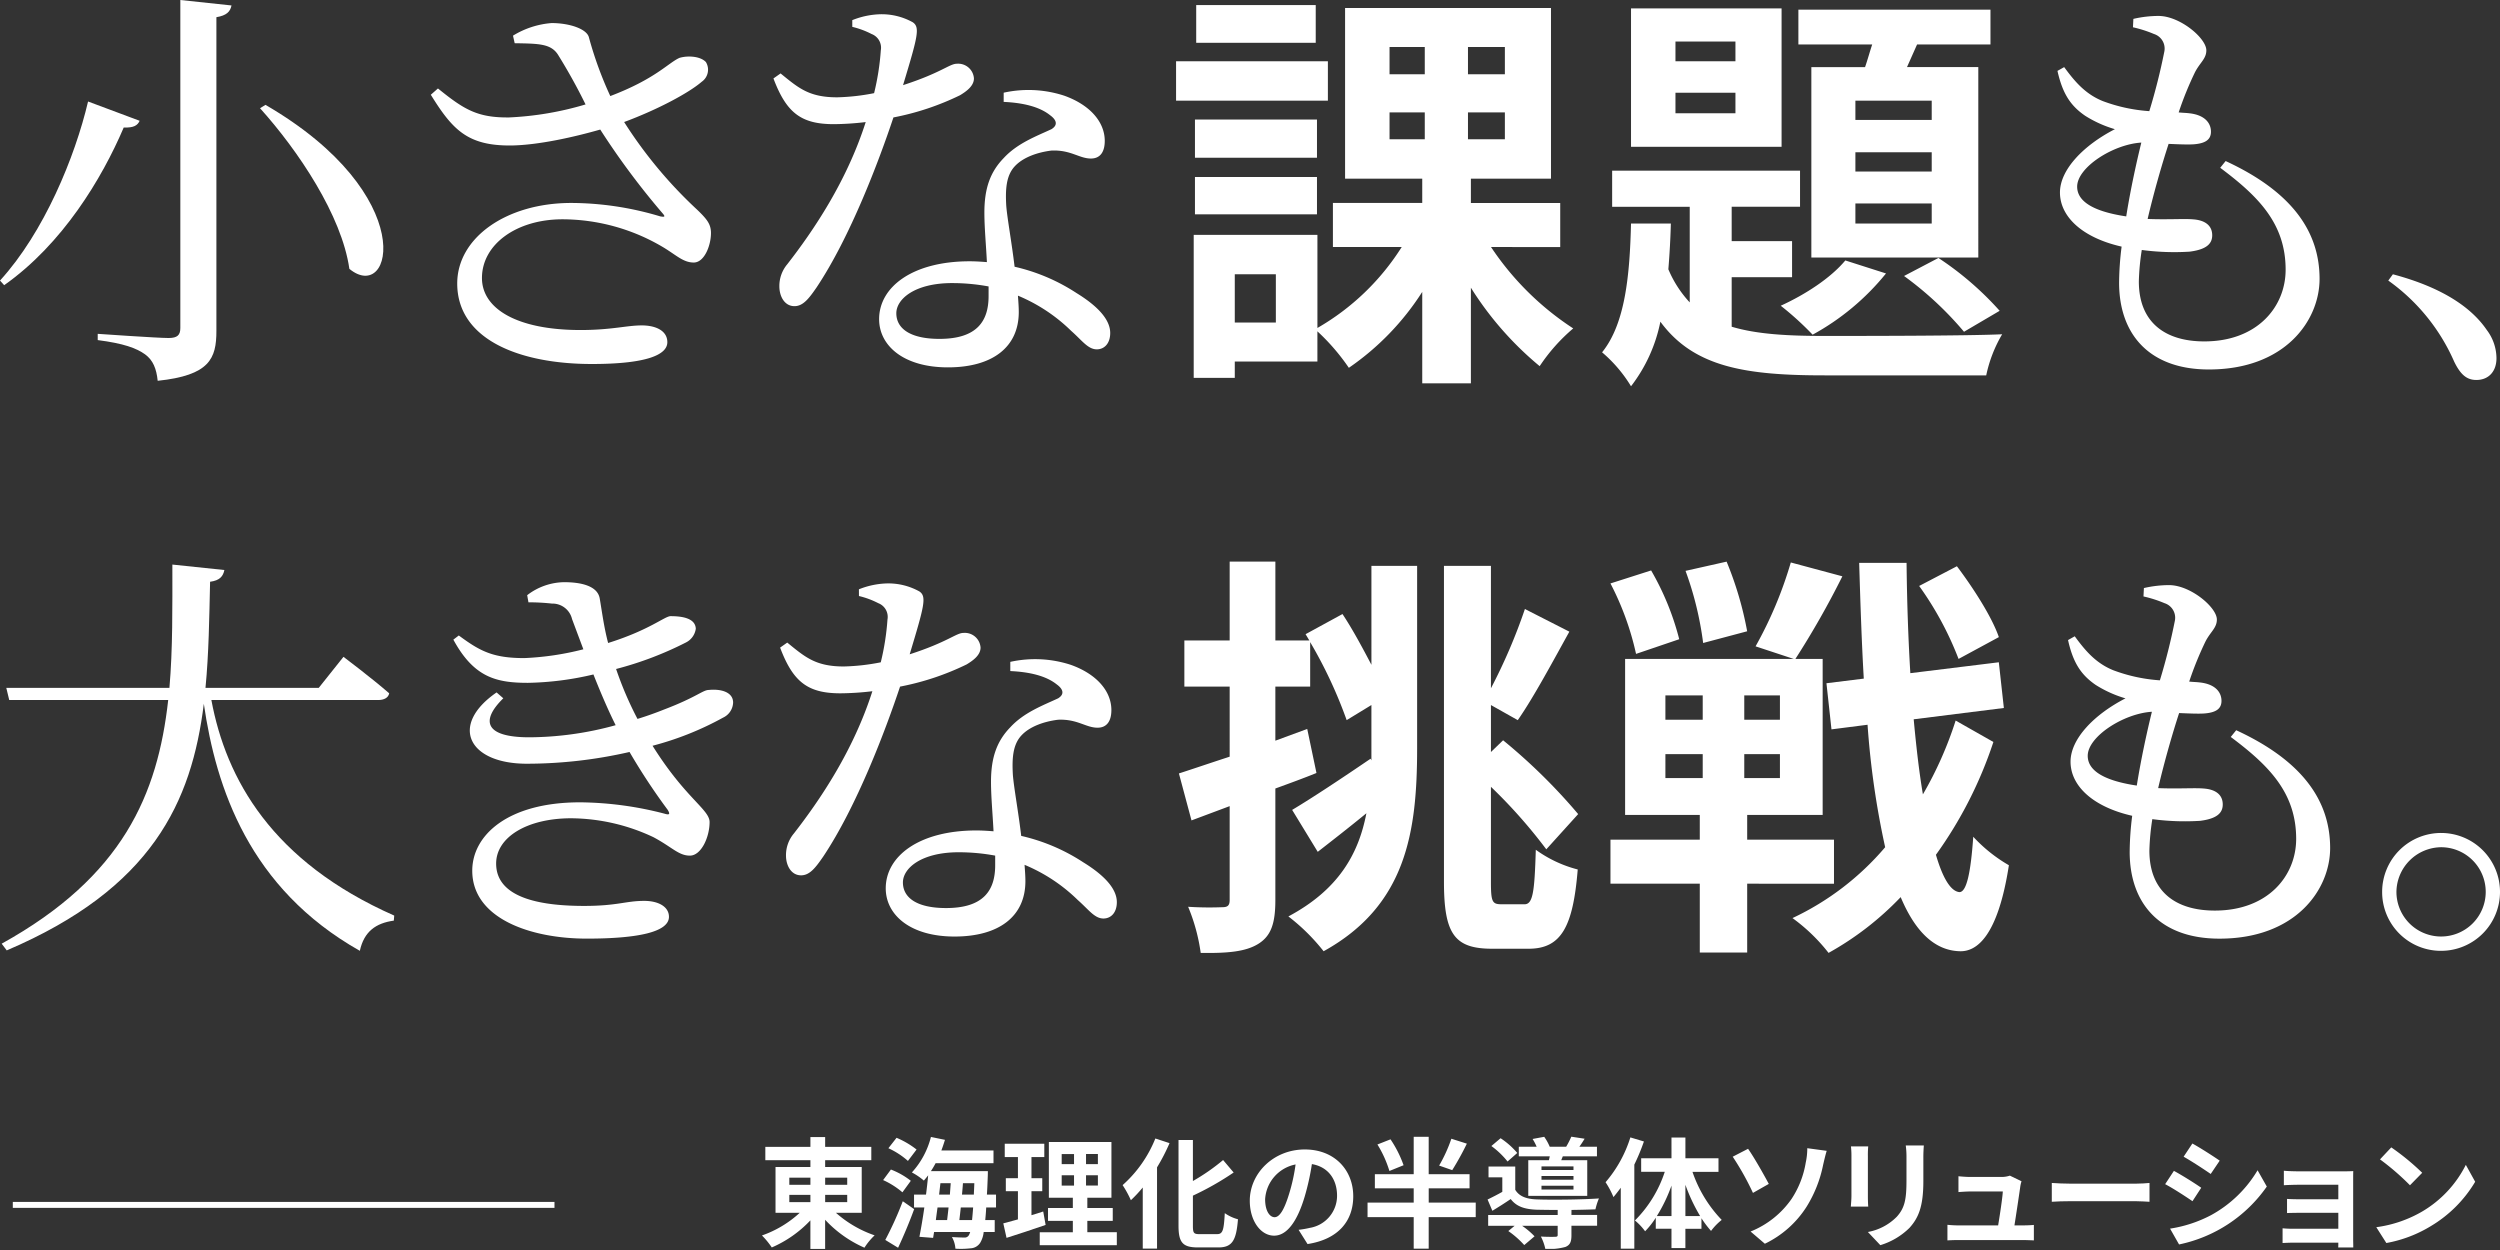 <svg xmlns="http://www.w3.org/2000/svg" xmlns:xlink="http://www.w3.org/1999/xlink" width="420" height="210" viewBox="0 0 420 210">
  <rect x="0" y="0" width="420" height="210" fill="#333333" stroke="none"/>
  <defs>
    <clipPath id="clip-path">
      <rect id="長方形_27108" data-name="長方形 27108" width="420" height="209.814" fill="#fff"/>
    </clipPath>
  </defs>
  <g id="グループ_64187" data-name="グループ 64187" transform="translate(-130 -561)">
    <rect id="長方形_27109" data-name="長方形 27109" width="420" height="210" transform="translate(130 561)" fill="none"/>
    <g id="グループ_64186" data-name="グループ 64186" transform="translate(130 561)">
      <g id="グループ_64185" data-name="グループ 64185">
        <g id="グループ_64184" data-name="グループ 64184" clip-path="url(#clip-path)">
          <path id="パス_59528" data-name="パス 59528" d="M23.462,20.292c-.352.776-.986,1.2-2.677,1.129C17.121,30.016,10.5,41.006.7,47.912L0,47.136c7.4-8.1,12.612-20.784,14.795-30.084ZM38.893.917c-.211,1.057-.845,1.691-2.538,1.972v52.7c0,4.649-1.126,7.469-9.863,8.384-.213-2.043-.775-3.452-2.114-4.439-1.48-1.057-3.593-1.832-7.962-2.4V56.085s10.005.7,11.906.7c1.481,0,1.974-.492,1.974-1.69V0Zm19.8,44.247C57.422,36.216,50.1,25.3,43.683,18.179l.917-.564C70.669,32.764,65.95,51.153,58.69,45.164" transform="translate(0 0)" fill="#fff"/>
          <path id="パス_59529" data-name="パス 59529" d="M71.333,5.195A14.5,14.5,0,0,1,77.815,3.08c3.031,0,5.918.988,6.271,2.4a62.339,62.339,0,0,0,3.593,9.863C95.288,12.452,97.4,9.775,99.3,8.929c1.409-.423,3.523-.283,4.439.7a2.467,2.467,0,0,1-.7,3.312c-2.114,1.832-7.328,4.65-13.035,6.764a74.776,74.776,0,0,0,12.26,14.726c1.691,1.621,2.255,2.4,2.325,3.734.07,2.115-1.057,5.145-2.889,5.145-1.691,0-2.818-1.129-4.862-2.4a33.2,33.2,0,0,0-17.192-4.863c-7.75,0-13.528,4.229-13.528,9.864,0,5.143,5.848,8.738,16.558,8.738,5.214,0,7.75-.776,10.287-.776,2.4,0,4.3.917,4.3,2.82,0,2.112-3.452,3.664-12.682,3.664-12.26,0-22.617-4.158-22.617-13.528,0-7.681,8.244-13.528,19.165-13.528a52.342,52.342,0,0,1,14.937,2.255c.775.14.916.069.352-.565a127.253,127.253,0,0,1-10.428-14.02c-4.439,1.268-10.357,2.606-14.937,2.677-7.328.07-9.863-2.607-13.528-8.525l1.2-1.057C63.089,17.594,65.344,19,70.7,18.934A53.145,53.145,0,0,0,83.522,16.75a95.064,95.064,0,0,0-4.65-8.384c-1.2-1.833-3.241-1.833-7.257-1.9Z" transform="translate(14.851 0.795)" fill="#fff"/>
          <path id="パス_59530" data-name="パス 59530" d="M116.521,2.89a13.643,13.643,0,0,1,4.65-.986,10.734,10.734,0,0,1,5.5,1.34c1.268.845.845,2.394-1.621,10.567,6.341-2.043,7.821-3.592,9.019-3.592a2.651,2.651,0,0,1,2.889,2.466c0,1.337-1.409,2.255-2.325,2.817a44.674,44.674,0,0,1-11.2,3.736c-2.466,7.4-7.256,20.08-12.894,28.534-1.268,1.832-2.255,3.171-3.734,3.171-1.69,0-2.535-1.691-2.535-3.312A5.674,5.674,0,0,1,105.6,43.9c4.439-5.707,10-13.951,13.176-23.885a47.615,47.615,0,0,1-5.355.352c-5.5,0-7.962-1.9-10.146-7.679l1.2-.845c3.028,2.466,4.79,4.015,9.511,4.015a35.655,35.655,0,0,0,6.2-.7,42.168,42.168,0,0,0,1.127-7.187,2.467,2.467,0,0,0-1.55-2.749,14.143,14.143,0,0,0-3.241-1.2ZM141.956,15.08a19.336,19.336,0,0,1,10.146.494c4.368,1.549,6.834,4.438,6.834,7.608,0,1.761-.7,2.959-2.325,2.959-1.973,0-3.382-1.48-6.623-1.339-2.325.282-4.791,1.127-6.2,2.677s-1.55,3.8-1.408,6.482c.14,2.043.915,6.2,1.408,10.357a32,32,0,0,1,10.428,4.439c3.664,2.255,5.637,4.509,5.637,6.693,0,1.761-.986,2.748-2.255,2.748-1.48,0-2.466-1.48-4.3-3.1a28.286,28.286,0,0,0-8.948-5.92c.07.988.141,1.9.141,2.748,0,5.918-4.439,9.3-11.907,9.3s-11.555-3.664-11.555-8.1c0-5.425,5.637-9.722,15.219-9.722.986,0,1.973.069,2.889.14-.141-2.889-.423-5.778-.423-8.313,0-4.088.986-6.836,3.241-9.161,2.325-2.535,5.637-3.734,8.032-4.862,1.127-.7.845-1.549-.211-2.325-1.832-1.478-4.65-2.112-7.821-2.255ZM139.42,47.631a33.577,33.577,0,0,0-6.13-.564c-6.269,0-9.371,2.677-9.371,5.073,0,2.466,2.184,4.3,7.257,4.3,6.341,0,8.244-3.03,8.244-7.187Z" transform="translate(26.663 0.492)" fill="#fff"/>
          <path id="パス_59531" data-name="パス 59531" d="M182.542,16.737H157.036V10.114h25.506Zm27.407,24.59A48.085,48.085,0,0,0,223.758,55a30.294,30.294,0,0,0-5.637,6.34A54.949,54.949,0,0,1,206.567,48.16V64.226h-8.173V48.866a44.539,44.539,0,0,1-12.33,12.753,35.8,35.8,0,0,0-5.284-6.131v5.074H166.9v2.747H160V39.284h20.784v15.64a40.782,40.782,0,0,0,14.162-13.6H183.386v-7.4h15.007V29.843H185.43V1.166h34.593V29.843H206.567v4.087h15.007v7.4ZM180.71,26.32h-20.5V19.907h20.5Zm-20.5,3.24h20.5V35.83h-20.5ZM180.5,7.013h-20.08V.673H180.5ZM173.8,45.906h-6.9v8.1h6.9ZM192.9,12.3h5.918V7.718H192.9Zm0,10.922h5.918V18.71H192.9Zm19.376-15.5h-6.2V12.3h6.2Zm0,10.991h-6.2v4.509h6.2Z" transform="translate(40.543 0.174)" fill="#fff"/>
          <path id="パス_59532" data-name="パス 59532" d="M235.693,54.6c4.226,1.267,9.37,1.55,15.64,1.55,4.791,0,24.026,0,29.8-.283a22.732,22.732,0,0,0-2.677,6.906H251.333c-13.246,0-21.982-1.34-27.619-9.019a26.084,26.084,0,0,1-4.932,10.85A23.42,23.42,0,0,0,213.92,58.9c3.947-4.863,4.65-13.176,4.862-21.631h6.693c-.07,2.606-.211,5.143-.421,7.68a18.942,18.942,0,0,0,3.592,5.566V34.448H215.612V28.388h31.565v6.059H235.693v5.778h10.145v6.059H235.693Zm8.383-30.226H218.782V1.121h25.294Zm-7.75-17.685H226.249V10h10.077Zm0,8.6H226.249v3.452h10.077ZM261.62,45.65a41.3,41.3,0,0,1-12.33,10.287,50.333,50.333,0,0,0-5.355-4.862c4.157-1.9,8.384-4.65,10.85-7.609ZM258.1,10.985c.423-1.2.775-2.536,1.2-3.8h-12.4V1.332h32.27V7.18h-12.33l-1.691,3.8h11.978V42.972H249.078V10.985Zm11.2,5.637H256.477v3.241H269.3Zm0,8.666H256.477v3.241H269.3Zm0,8.6H256.477v3.382H269.3Zm1.127,9.16a52.528,52.528,0,0,1,10.287,8.878l-5.989,3.522a56.591,56.591,0,0,0-10.075-9.37Z" transform="translate(55.229 0.289)" fill="#fff"/>
          <path id="パス_59533" data-name="パス 59533" d="M302.979,26.506c11.132,5.143,15.781,11.838,15.781,19.8,0,6.975-5.776,15.218-18.6,15.218-10.005,0-15.078-5.918-15.078-14.583a50.6,50.6,0,0,1,.423-6.059c-6.553-1.481-10.359-5-10.359-9.089,0-3.875,4.017-7.963,9.231-10.639a19.651,19.651,0,0,1-5-2.255c-2.466-1.691-3.8-3.734-4.651-7.54l1.129-.634c1.761,2.4,3.523,4.509,6.482,5.708a27.45,27.45,0,0,0,7.821,1.69,101.838,101.838,0,0,0,2.536-10.074,2.568,2.568,0,0,0-1.763-2.889,20.5,20.5,0,0,0-3.522-1.127l.07-1.409a18.742,18.742,0,0,1,4.227-.494c3.593,0,8.031,3.736,8.031,5.779,0,1.409-1.057,2.043-1.9,3.663a56.8,56.8,0,0,0-2.748,6.765c.634.07,1.2.07,1.76.141,2.677.282,3.665,1.69,3.665,3.1s-1.057,1.974-2.889,2.115c-.988.07-2.608,0-4.227-.07-1.127,3.452-2.467,8.1-3.524,12.612,3.383.141,6.131-.072,7.681.07,1.9.141,3.169.986,3.169,2.677,0,1.478-1.056,2.4-3.8,2.748a41.371,41.371,0,0,1-8.032-.283,39.854,39.854,0,0,0-.493,5.286c0,6.9,4.439,10.074,10.991,10.074,8.948,0,13.669-5.847,13.669-12.048,0-7.749-4.58-12.329-10.991-17.12Zm-16.7,9.3c.7-4.439,1.691-8.948,2.536-12.4-4.721.282-10.78,4.157-10.78,7.4,0,2.185,2.114,4.087,8.244,5" transform="translate(70.927 0.549)" fill="#fff"/>
          <path id="パス_59534" data-name="パス 59534" d="M319.673,36.624c8.737,2.326,13.388,5.848,15.784,9.371a7.95,7.95,0,0,1,1.619,4.721c0,2.255-1.337,3.664-3.381,3.664-1.622,0-2.677-.916-3.734-3.1a32.841,32.841,0,0,0-11.062-13.6Z" transform="translate(82.332 9.455)" fill="#fff"/>
          <path id="パス_59535" data-name="パス 59535" d="M35.453,98.143c2.466,13.245,10.146,27.126,30.72,36.214l-.07.846c-3.03.424-5,1.832-5.707,5.073-18.6-10.5-24.167-27.408-26.21-41.5-2.043,16.486-8.666,31-33.114,41.429l-.847-1.129C20.588,127.8,26.434,114,28.2,98.143H1.493L1,96.1H28.407c.565-6.553.493-13.528.493-20.715l8.737.916c-.211,1.056-.775,1.761-2.4,1.973-.14,6.13-.211,12.047-.774,17.826H53.49l4.158-5.215s4.86,3.665,7.679,6.131c-.141.775-.915,1.127-1.832,1.127Z" transform="translate(0.058 19.462)" fill="#fff"/>
          <path id="パス_59536" data-name="パス 59536" d="M72.938,79.921a10.383,10.383,0,0,1,6.2-2.184c2.889,0,5.635.634,5.989,2.747.352,2.043.7,4.792,1.409,7.47,6.975-2.185,9.511-4.509,10.5-4.509,1.974,0,4.157.352,4.229,2.112a3.044,3.044,0,0,1-1.691,2.326,57.607,57.607,0,0,1-11.7,4.438,58.8,58.8,0,0,0,3.595,8.386c1.621-.493,3.169-1.057,4.578-1.622,5.355-2.043,6.413-3.241,7.4-3.241,2.043-.211,4.087.354,4.087,2.115a2.908,2.908,0,0,1-1.691,2.536A51.191,51.191,0,0,1,94,105.216c5.5,8.807,9.582,10.708,9.582,12.823,0,2.536-1.409,5.635-3.31,5.635s-2.959-1.409-6.131-3.1A32.867,32.867,0,0,0,80.336,117.4c-7.4,0-12.613,3.171-12.613,7.609,0,6.13,8.386,7.115,14.8,7.115,5.566,0,6.975-.846,10.075-.846,2.4,0,4.158.986,4.158,2.677,0,2.538-5.143,3.664-13.811,3.664-9.441,0-19.234-3.381-19.234-11.413,0-5.918,5.917-11.486,18.108-11.486a58.027,58.027,0,0,1,14.162,1.9c.915.281.986.069.564-.634a104.737,104.737,0,0,1-6.413-9.724,77.339,77.339,0,0,1-17.262,1.974c-9.863,0-13.033-6.483-5.073-11.979l1.129.986c-3.946,3.875-2.959,6.553,4.367,6.553A55.111,55.111,0,0,0,87.8,101.762c-1.267-2.535-2.535-5.5-3.733-8.524a51.115,51.115,0,0,1-10.993,1.409c-5.355,0-9.088-.916-12.54-7.257l.916-.7c3.523,2.606,5.706,3.8,10.99,3.8a47.785,47.785,0,0,0,9.936-1.478q-.951-2.536-1.9-5.074a3.38,3.38,0,0,0-3.381-2.606,35.126,35.126,0,0,0-3.946-.211Z" transform="translate(15.629 20.07)" fill="#fff"/>
          <path id="パス_59537" data-name="パス 59537" d="M117.406,78.89a13.643,13.643,0,0,1,4.65-.986,10.734,10.734,0,0,1,5.5,1.34c1.268.845.846,2.394-1.621,10.567,6.341-2.043,7.821-3.592,9.019-3.592a2.651,2.651,0,0,1,2.889,2.466c0,1.337-1.409,2.255-2.325,2.817a44.673,44.673,0,0,1-11.2,3.736c-2.466,7.4-7.256,20.08-12.894,28.534-1.268,1.832-2.255,3.171-3.734,3.171-1.69,0-2.535-1.691-2.535-3.312a5.674,5.674,0,0,1,1.337-3.734c4.439-5.707,10.005-13.951,13.176-23.885a47.616,47.616,0,0,1-5.355.352c-5.5,0-7.962-1.9-10.146-7.679l1.2-.845c3.028,2.466,4.79,4.015,9.511,4.015a35.655,35.655,0,0,0,6.2-.7,42.167,42.167,0,0,0,1.127-7.187,2.467,2.467,0,0,0-1.55-2.749,14.142,14.142,0,0,0-3.241-1.2ZM142.841,91.08a19.336,19.336,0,0,1,10.146.494c4.368,1.549,6.834,4.438,6.834,7.608,0,1.761-.7,2.959-2.325,2.959-1.973,0-3.382-1.48-6.623-1.339-2.325.282-4.791,1.127-6.2,2.677s-1.55,3.8-1.408,6.482c.14,2.043.915,6.2,1.408,10.357a32,32,0,0,1,10.428,4.439c3.664,2.255,5.637,4.509,5.637,6.693,0,1.761-.986,2.748-2.255,2.748-1.48,0-2.466-1.48-4.3-3.1a28.286,28.286,0,0,0-8.948-5.92c.07.988.141,1.9.141,2.748,0,5.918-4.439,9.3-11.907,9.3s-11.555-3.664-11.555-8.1c0-5.425,5.637-9.722,15.219-9.722.986,0,1.973.069,2.889.14-.141-2.889-.423-5.778-.423-8.313,0-4.088.986-6.836,3.241-9.161,2.325-2.535,5.637-3.734,8.032-4.862,1.127-.7.846-1.549-.211-2.325-1.832-1.478-4.65-2.112-7.821-2.255ZM140.3,123.631a33.579,33.579,0,0,0-6.13-.564c-6.27,0-9.371,2.677-9.371,5.073,0,2.466,2.184,4.3,7.257,4.3,6.341,0,8.244-3.03,8.244-7.187Z" transform="translate(26.891 20.113)" fill="#fff"/>
          <path id="パス_59538" data-name="パス 59538" d="M189.757,75.7h7.679v30.648c0,14.092-1.832,26.422-15.711,34.1a33.3,33.3,0,0,0-5.918-5.848c8.313-4.439,11.765-10.357,13.105-17.333-2.749,2.255-5.638,4.509-8.173,6.482l-4.3-7.046c3.31-1.973,8.313-5.284,13.174-8.6l.142.282v-9.3l-4.157,2.536a76.3,76.3,0,0,0-6.13-13.105v7.47h-5.849v9.088l5.355-1.973,1.551,7.4c-2.255.916-4.581,1.761-6.906,2.607v18.742c0,3.876-.7,5.989-2.818,7.328s-5.143,1.621-9.722,1.55a31.22,31.22,0,0,0-2.114-7.75,55.561,55.561,0,0,0,5.778.07c.845,0,1.2-.282,1.2-1.2V116.069l-6.413,2.4-2.114-7.891c2.4-.775,5.286-1.761,8.527-2.818V95.99h-7.611V88.238h7.611V74.992h7.679V88.238h5.707l-.633-1.056,6.2-3.383c1.691,2.538,3.383,5.707,4.863,8.525Zm25.716,56.858c1.409,0,1.692-2.043,1.9-9.16a20.833,20.833,0,0,0,7.044,3.313c-.775,9.581-2.747,13.315-8.242,13.315h-6.131c-6.341,0-8.1-2.466-8.1-11.273V75.7h7.893V96.27a93.694,93.694,0,0,0,5.707-13.317l7.467,3.806c-2.889,5.213-6.059,11.131-8.666,14.865l-4.508-2.536v7.891l2.043-1.973a96.086,96.086,0,0,1,12.611,12.4l-5.355,5.918a86.508,86.508,0,0,0-9.3-10.5v15.994c0,3.241.21,3.734,1.69,3.734Z" transform="translate(40.641 19.361)" fill="#fff"/>
          <path id="パス_59539" data-name="パス 59539" d="M238.009,129.1V140.66h-7.963V129.1H215.04v-7.4h15.006v-4.157H217.5V91.339H245.83l-6.413-2.114a67.63,67.63,0,0,0,5.92-14.092L254,77.459a145.623,145.623,0,0,1-7.891,13.88h4.58v26.21H238.009v4.157h14.583v7.4ZM219.338,90.494a47.767,47.767,0,0,0-4.3-11.837l6.833-2.184a45.405,45.405,0,0,1,4.721,11.555Zm4.932,11.062h6.269V97.469H224.27Zm0,9.794h6.269v-4.016H224.27Zm6.34-22.687a55.662,55.662,0,0,0-2.958-12.119l6.9-1.55a57.893,57.893,0,0,1,3.454,11.7Zm12.9,8.807h-5.99v4.087h5.99Zm0,9.864h-5.99v4.016h5.99Zm35.862-2.043a69.829,69.829,0,0,1-9.653,18.952c1.127,3.875,2.467,6.13,3.946,6.272,1.2,0,1.9-3.241,2.324-9.3A25.493,25.493,0,0,0,281.976,126c-1.832,11.837-5.356,14.585-8.315,14.444-4.227-.141-7.467-3.382-9.864-9.089a50.9,50.9,0,0,1-12.117,9.371,29.974,29.974,0,0,0-6.061-5.849,46.2,46.2,0,0,0,15.57-11.906,140.981,140.981,0,0,1-2.958-20.574l-6.061.775-.844-7.75,6.272-.775c-.355-6.059-.566-12.541-.775-19.446h7.962c.069,6.482.279,12.682.634,18.53L280.284,91.9l.847,7.68-15.148,1.9c.423,4.581.913,8.879,1.548,12.613a62.692,62.692,0,0,0,5.5-12.4ZM273.52,91.339A54.281,54.281,0,0,0,266.9,79.08l6.342-3.312c2.818,3.734,5.918,8.6,7.046,11.907Z" transform="translate(55.518 19.361)" fill="#fff"/>
          <path id="パス_59540" data-name="パス 59540" d="M304.39,102.506c11.132,5.143,15.783,11.838,15.783,19.8,0,6.975-5.776,15.218-18.6,15.218-10.005,0-15.078-5.918-15.078-14.583a50.376,50.376,0,0,1,.424-6.059c-6.553-1.481-10.359-5-10.359-9.089,0-3.875,4.017-7.963,9.23-10.639a19.623,19.623,0,0,1-5-2.255c-2.466-1.691-3.806-3.734-4.651-7.54l1.127-.634c1.761,2.4,3.524,4.509,6.482,5.708a27.451,27.451,0,0,0,7.821,1.69A101.931,101.931,0,0,0,294.1,84.048a2.57,2.57,0,0,0-1.763-2.889,20.512,20.512,0,0,0-3.523-1.127l.07-1.409a18.749,18.749,0,0,1,4.227-.494c3.593,0,8.032,3.736,8.032,5.779,0,1.409-1.057,2.043-1.9,3.663a56.77,56.77,0,0,0-2.749,6.765c.634.07,1.2.07,1.761.141,2.677.282,3.665,1.69,3.665,3.1s-1.057,1.974-2.889,2.115c-.988.07-2.608,0-4.229-.07-1.126,3.452-2.466,8.1-3.523,12.612,3.382.141,6.131-.072,7.68.07,1.9.141,3.171.986,3.171,2.677,0,1.478-1.056,2.4-3.8,2.748a41.373,41.373,0,0,1-8.032-.283,40.048,40.048,0,0,0-.492,5.286c0,6.9,4.438,10.074,10.99,10.074,8.948,0,13.669-5.847,13.669-12.048,0-7.749-4.579-12.329-10.99-17.12Zm-16.7,9.3c.706-4.439,1.692-8.948,2.538-12.4-4.721.282-10.781,4.157-10.781,7.4,0,2.185,2.114,4.087,8.244,5" transform="translate(71.291 20.171)" fill="#fff"/>
          <path id="パス_59541" data-name="パス 59541" d="M318.081,121.089a9.9,9.9,0,1,1,9.935,9.935,9.863,9.863,0,0,1-9.935-9.935m2.4,0a7.5,7.5,0,1,0,7.539-7.47,7.592,7.592,0,0,0-7.539,7.47" transform="translate(82.12 28.715)" fill="#fff"/>
          <path id="パス_59542" data-name="パス 59542" d="M114.17,164.555a19.186,19.186,0,0,0,6.5,3.786,10.6,10.6,0,0,0-1.711,2.075,19.964,19.964,0,0,1-6.605-4.693v4.894h-2.477v-4.794a19.63,19.63,0,0,1-6.485,4.552,13.185,13.185,0,0,0-1.652-2.014,18.21,18.21,0,0,0,6.344-3.806H104.02v-7.694h5.861v-1.147h-7.573v-2.235h7.573v-1.652h2.477v1.652h7.754v2.235h-7.754v1.147H118.5v7.694Zm-7.833-4.712h3.544v-1.188h-3.544Zm0,2.92h3.544v-1.229h-3.544Zm6.022-2.92h3.705v-1.188h-3.705Zm3.705,1.691h-3.705v1.229h3.705Z" transform="translate(26.268 39.198)" fill="#fff"/>
          <path id="パス_59543" data-name="パス 59543" d="M121.163,161.115a13.405,13.405,0,0,0-3.242-2.055l1.309-1.773a12.867,12.867,0,0,1,3.343,1.894Zm-2.88,8a59.062,59.062,0,0,0,2.94-6.5l1.912,1.329c-.785,2.154-1.773,4.511-2.7,6.485Zm3.806-13.273a13.19,13.19,0,0,0-3.283-2.134l1.369-1.753a14.558,14.558,0,0,1,3.364,1.973Zm13.15,7.815c-.04.805-.1,1.49-.161,2.115h1.59v2.013h-1.853a4.4,4.4,0,0,1-.6,1.832,2.036,2.036,0,0,1-1.612.907,14.108,14.108,0,0,1-2.538.06,4.561,4.561,0,0,0-.584-1.954c.867.06,1.652.081,2.055.081a.8.8,0,0,0,.745-.321,2.233,2.233,0,0,0,.262-.605H126.48l-.161.986-2.3-.18c.262-1.35.565-3.081.827-4.935h-1.732V161.5h2.013c.142-1.107.263-2.216.364-3.242-.242.322-.483.6-.726.886a11.123,11.123,0,0,0-2.013-1.369,13.862,13.862,0,0,0,3.2-5.961l2.355.484c-.181.6-.382,1.208-.605,1.79h8.761v2.136h-9.726a14.971,14.971,0,0,1-.785,1.327h9.565s0,.686-.02.968c-.04,1.087-.081,2.073-.141,2.981h1.531v2.155Zm-8.177,0c-.1.725-.2,1.431-.281,2.115h1.892c.081-.645.161-1.37.242-2.115Zm.262-2.155h1.813c.04-.644.1-1.288.141-1.914h-1.732Zm5.538,4.27q.092-.876.181-2.115h-2.073c-.082.745-.161,1.47-.243,2.115Zm.3-4.27c.021-.584.062-1.229.081-1.914h-1.912c-.04.625-.1,1.27-.161,1.914Z" transform="translate(30.444 39.194)" fill="#fff"/>
          <path id="パス_59544" data-name="パス 59544" d="M141.077,166.42c-2.216.785-4.631,1.55-6.565,2.174l-.544-2.436c.7-.182,1.531-.4,2.457-.666V160.76h-2.033v-2.194h2.033V155.02H134.21v-2.236h6.646v2.236H138.7v3.546h1.813v2.194H138.7v4.027c.666-.2,1.33-.4,1.974-.624Zm11.963,1.228v2.175H140.09v-2.175h5.559v-1.912h-4.17V163.58h4.17v-1.733h-4.027v-9.363h10.512v9.363h-4.049v1.733h4.27v2.155h-4.27v1.912Zm-9.263-11.438h2.073v-1.692h-2.073Zm0,3.6h2.073v-1.733h-2.073Zm6.082-5.3h-1.994v1.692h1.994Zm0,3.564h-1.994v1.733h1.994Z" transform="translate(34.587 39.367)" fill="#fff"/>
          <path id="パス_59545" data-name="パス 59545" d="M157.78,152.8a32.46,32.46,0,0,1-2.1,4.068v13.655h-2.4V160.255a22.834,22.834,0,0,1-1.994,2.135,17.642,17.642,0,0,0-1.389-2.538,20.821,20.821,0,0,0,5.5-7.833Zm7.994,15.286c.968,0,1.127-.684,1.288-3.524a6.948,6.948,0,0,0,2.216,1.028c-.282,3.464-.907,4.731-3.283,4.731h-3.445c-2.536,0-3.261-.8-3.261-3.644v-14.4h2.417v6.887a34.162,34.162,0,0,0,5.074-3.524l1.773,2.094a48.681,48.681,0,0,1-6.847,3.888V166.7c0,1.188.141,1.389,1.106,1.389Z" transform="translate(38.702 39.247)" fill="#fff"/>
          <path id="パス_59546" data-name="パス 59546" d="M176.587,169.38l-1.51-2.4a15.648,15.648,0,0,0,1.872-.322,5.467,5.467,0,0,0,4.592-5.4c0-2.779-1.51-4.854-4.229-5.317a40.94,40.94,0,0,1-1.208,5.458c-1.209,4.068-2.94,6.565-5.136,6.565-2.236,0-4.088-2.457-4.088-5.861,0-4.653,4.027-8.62,9.243-8.62,4.995,0,8.137,3.464,8.137,7.854,0,4.25-2.6,7.251-7.674,8.036m-5.537-4.511c.845,0,1.631-1.27,2.456-3.987a30.277,30.277,0,0,0,1.068-4.874,6.34,6.34,0,0,0-5.116,5.84c0,2.034.805,3.021,1.592,3.021" transform="translate(43.084 39.627)" fill="#fff"/>
          <path id="パス_59547" data-name="パス 59547" d="M200.775,165.288h-7.9v5.3h-2.518v-5.3h-7.754v-2.437h7.754v-2.4h-6.525v-2.377h6.525v-6.283h2.518v6.283h6.867v2.377H192.88v2.4h7.9Zm-14.5-7.754a18.776,18.776,0,0,0-2.013-4.45l2.2-.866a19.185,19.185,0,0,1,2.194,4.35Zm13.011-4.591a47.5,47.5,0,0,1-2.457,4.45l-2.2-.765a24.877,24.877,0,0,0,2.055-4.511Z" transform="translate(47.145 39.19)" fill="#fff"/>
          <path id="パス_59548" data-name="パス 59548" d="M212.722,164.929h4.311v1.813h-4.311v1.61c0,1.068-.221,1.631-1.027,1.954a10.254,10.254,0,0,1-3.363.322,8.018,8.018,0,0,0-.745-2.073c.986.059,2.094.059,2.4.04.322,0,.423-.082.423-.3v-1.551h-5.981a13.086,13.086,0,0,1,2.095,1.772l-1.732,1.47a15.267,15.267,0,0,0-2.677-2.355l1.067-.886h-4.45v-1.813h11.68v-.845c-1.349,0-2.6-.02-3.524-.04-2.034-.081-3.4-.523-4.37-1.793-.968.664-1.954,1.288-3.081,1.974l-.805-1.894c.745-.362,1.631-.805,2.477-1.288v-2.437h-2.316v-1.812h4.49V160.7c.666,1.108,1.873,1.551,3.586,1.613,2.436.1,7.692.039,10.472-.161a10.228,10.228,0,0,0-.585,1.832c-1.066.04-2.516.081-4.027.1Zm-10.733-8.982a14.078,14.078,0,0,0-2.719-2.6l1.55-1.31a13.266,13.266,0,0,1,2.8,2.476Zm6.948-.221c.042-.2.1-.423.142-.644h-5.2V153.47h3a9.116,9.116,0,0,0-.683-1.309l1.953-.362a8.619,8.619,0,0,1,.927,1.671h2.758a14.923,14.923,0,0,0,.866-1.691l2.236.342c-.3.5-.605.968-.886,1.349h2.959v1.612h-5.739l-.262.644h4.37v6h-9.908v-6Zm4.129,1.047h-5.376v.6h5.376Zm0,1.612h-5.376v.625h5.376Zm0,1.631h-5.376v.645h5.376Z" transform="translate(51.28 39.185)" fill="#fff"/>
          <path id="パス_59549" data-name="パス 59549" d="M220.829,152.559a35.393,35.393,0,0,1-1.612,3.887v14.118h-2.276v-10.23c-.4.542-.825,1.087-1.228,1.57a14.4,14.4,0,0,0-1.329-2.5,21.213,21.213,0,0,0,4.168-7.531Zm8.157,5.1a21.718,21.718,0,0,0,4.913,8.075,9.805,9.805,0,0,0-1.793,1.852,16.778,16.778,0,0,1-1.61-2.134v1.772h-2.7v3.242h-2.336V167.22h-2.638v-1.852a13.927,13.927,0,0,1-1.793,2.276,9.683,9.683,0,0,0-1.711-1.813,20.583,20.583,0,0,0,5.014-8.176h-3.966v-2.276h5.094V151.9H227.8v3.484h5.557v2.276Zm-3.525,7.431v-5.114A26.2,26.2,0,0,1,223,165.086Zm4.814,0a29.343,29.343,0,0,1-2.477-5.257v5.257Z" transform="translate(55.349 39.21)" fill="#fff"/>
          <path id="パス_59550" data-name="パス 59550" d="M237.423,159.316l-2.659,1.511a45.672,45.672,0,0,0-3.4-6.082l2.577-1.329c1.008,1.409,2.739,4.49,3.485,5.9m3.826,2.518a15.7,15.7,0,0,0,2.377-6.082,11.257,11.257,0,0,0,.262-2.437l3.262.443c-.242.786-.463,1.773-.6,2.357a21.165,21.165,0,0,1-2.8,7.068,17.036,17.036,0,0,1-6.988,6.183l-2.4-2.053a15.3,15.3,0,0,0,6.887-5.478" transform="translate(59.732 39.582)" fill="#fff"/>
          <path id="パス_59551" data-name="パス 59551" d="M250,154.659v6.807c0,.5.019,1.288.06,1.751h-2.922c.02-.381.1-1.168.1-1.772v-6.787a14.02,14.02,0,0,0-.081-1.551h2.9c-.042.464-.06.907-.06,1.551m9.323.3v3.987c0,4.329-.846,6.2-2.335,7.855a11.865,11.865,0,0,1-4.894,2.9L250,167.488a9.113,9.113,0,0,0,4.833-2.538c1.389-1.511,1.651-3.021,1.651-6.163v-3.826a14.034,14.034,0,0,0-.121-2.014H259.4c-.04.565-.081,1.208-.081,2.014" transform="translate(63.804 39.487)" fill="#fff"/>
          <path id="パス_59552" data-name="パス 59552" d="M272.279,158.774c-.161,1.188-.684,4.651-.986,6.565h1.288c.523,0,1.451-.02,1.974-.081v2.6c-.4-.02-1.39-.06-1.935-.06H262.028c-.726,0-1.229.02-1.994.06v-2.618a19,19,0,0,0,1.994.1h6.525c.282-1.712.725-4.571.785-5.7H263.9c-.644,0-1.429.06-2.014.1v-2.66c.523.06,1.451.122,1.994.122h5.156a4.521,4.521,0,0,0,1.49-.223l1.954.947a5.615,5.615,0,0,0-.2.846" transform="translate(67.134 40.528)" fill="#fff"/>
          <path id="パス_59553" data-name="パス 59553" d="M277.211,158.078h10.815c.946,0,1.832-.079,2.357-.121v3.162c-.484-.02-1.511-.1-2.357-.1H277.211c-1.147,0-2.5.039-3.242.1v-3.162c.725.06,2.2.121,3.242.121" transform="translate(70.732 40.78)" fill="#fff"/>
          <path id="パス_59554" data-name="パス 59554" d="M295.167,160.123l-1.47,2.256c-1.147-.786-3.242-2.155-4.591-2.86l1.47-2.236c1.349.725,3.564,2.115,4.591,2.84m1.632,4.611a20.529,20.529,0,0,0,7.835-7.552l1.55,2.739a23.9,23.9,0,0,1-14.742,9.727l-1.51-2.659a21.8,21.8,0,0,0,6.867-2.256m1.471-9.163-1.511,2.236c-1.129-.785-3.222-2.155-4.551-2.9l1.47-2.216c1.329.725,3.544,2.154,4.592,2.879" transform="translate(74.64 39.421)" fill="#fff"/>
          <path id="パス_59555" data-name="パス 59555" d="M307.5,156.426h7.613c.483,0,1.227-.02,1.55-.04-.02.263-.02.926-.02,1.35v10.109c0,.322.02,1.007.02,1.369H314.13c.02-.18.02-.5.02-.805h-7.632c-.564,0-1.39.04-1.732.06v-2.476a17.351,17.351,0,0,0,1.751.079h7.613v-2.679h-6.424c-.766,0-1.731.021-2.194.04v-2.375c.523.04,1.428.059,2.194.059h6.424v-2.436H307.5c-.746,0-2.014.04-2.5.081v-2.437c.525.06,1.751.1,2.5.1" transform="translate(78.688 40.359)" fill="#fff"/>
          <path id="パス_59556" data-name="パス 59556" d="M325.012,163.978a18.971,18.971,0,0,0,7.33-7.835l1.57,2.84a21.413,21.413,0,0,1-7.451,7.452,21.816,21.816,0,0,1-7.471,2.84l-1.692-2.659a20.746,20.746,0,0,0,7.714-2.638m0-6.5-2.055,2.095a41.8,41.8,0,0,0-5.035-4.351l1.894-2.014a40.68,40.68,0,0,1,5.2,4.27" transform="translate(81.918 39.553)" fill="#fff"/>
        </g>
      </g>
      <line id="線_238" data-name="線 238" x1="91" transform="translate(2.152 202.422)" fill="none" stroke="#fff" stroke-width="1"/>
    </g>
  </g>
</svg>
